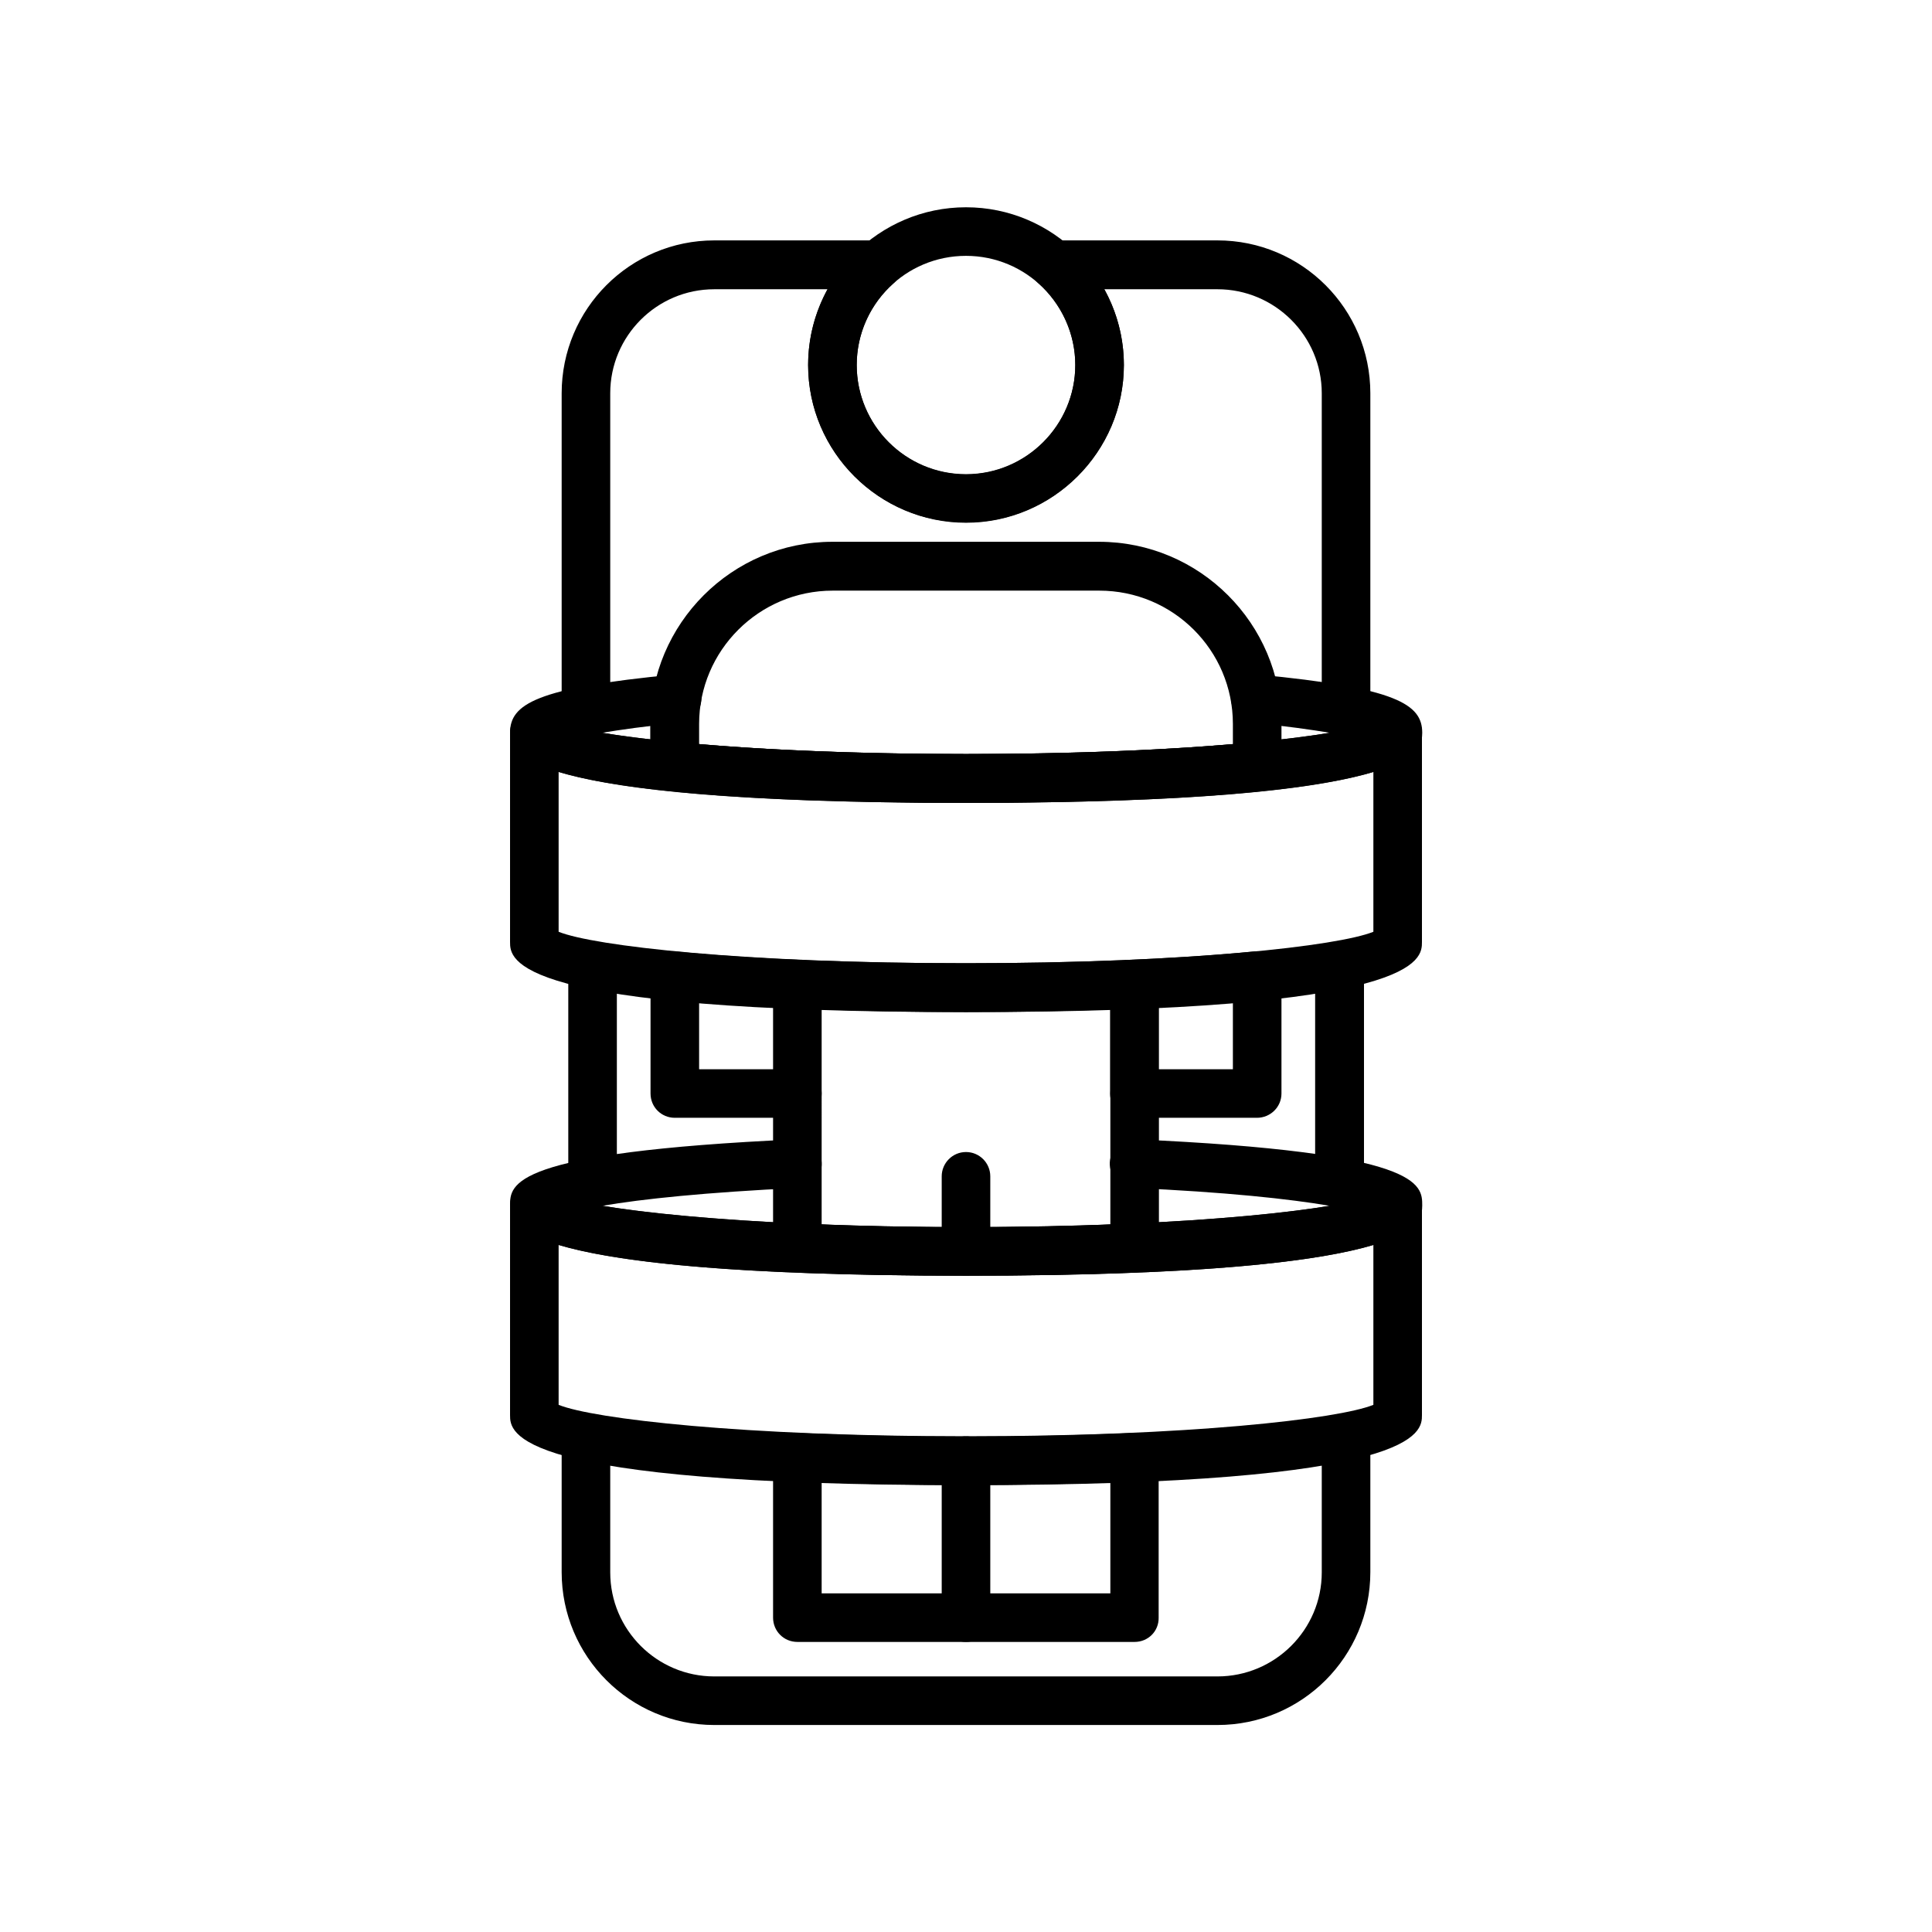 <?xml version="1.0" encoding="utf-8"?>
<!-- Generator: Adobe Illustrator 16.0.0, SVG Export Plug-In . SVG Version: 6.00 Build 0)  -->
<!DOCTYPE svg PUBLIC "-//W3C//DTD SVG 1.1 Tiny//EN" "http://www.w3.org/Graphics/SVG/1.1/DTD/svg11-tiny.dtd">
<svg version="1.1" baseProfile="tiny" id="Layer_1" xmlns="http://www.w3.org/2000/svg" xmlns:xlink="http://www.w3.org/1999/xlink"
	 x="0px" y="0px" width="7px" height="7px" viewBox="0 0 7 7" xml:space="preserve">
<g>
	<path d="M3.5,4.622c-0.049,0-0.088-0.039-0.088-0.088V4.262c0-0.048,0.039-0.088,0.088-0.088s0.088,0.04,0.088,0.088v0.272
		C3.588,4.583,3.549,4.622,3.5,4.622z"/>
	<path d="M3.5,5.949c-0.049,0-0.088-0.039-0.088-0.088V5.292c0-0.049,0.039-0.088,0.088-0.088s0.088,0.039,0.088,0.088v0.569
		C3.588,5.91,3.549,5.949,3.5,5.949z"/>
	<path d="M2.889,4.05c-0.049,0-0.088-0.039-0.088-0.088V3.578c0-0.048,0.039-0.088,0.088-0.088s0.088,0.04,0.088,0.088v0.384
		C2.977,4.011,2.938,4.05,2.889,4.05z"/>
	<path d="M4.111,4.05c-0.049,0-0.089-0.039-0.089-0.088V3.578c0-0.048,0.04-0.088,0.089-0.088s0.088,0.04,0.088,0.088v0.384
		C4.199,4.011,4.16,4.05,4.111,4.05z"/>
	<path d="M3.5,1.894c-0.315,0-0.572-0.257-0.572-0.571c0-0.315,0.257-0.572,0.572-0.572s0.572,0.257,0.572,0.572
		C4.072,1.637,3.815,1.894,3.5,1.894z M3.5,0.927c-0.219,0-0.396,0.177-0.396,0.396c0,0.218,0.177,0.396,0.396,0.396
		c0.218,0,0.396-0.178,0.396-0.396C3.896,1.104,3.718,0.927,3.5,0.927z"/>
	<path d="M3.5,2.909c-1.652,0-1.652-0.191-1.652-0.254c0-0.103,0.092-0.163,0.596-0.211c0.048-0.006,0.092,0.03,0.097,0.079
		c0.004,0.049-0.031,0.092-0.08,0.096C2.338,2.631,2.248,2.644,2.182,2.655C2.422,2.695,2.885,2.732,3.5,2.732
		s1.078-0.037,1.318-0.077C4.752,2.644,4.662,2.631,4.54,2.619C4.492,2.615,4.456,2.572,4.461,2.523
		c0.004-0.049,0.047-0.084,0.096-0.079c0.504,0.048,0.596,0.108,0.596,0.211C5.152,2.718,5.152,2.909,3.5,2.909z"/>
	<path d="M3.5,4.622c-1.652,0-1.652-0.19-1.652-0.254c0-0.077,0-0.193,1.037-0.24c0.048-0.004,0.09,0.035,0.092,0.084
		c0.003,0.049-0.035,0.09-0.084,0.092c-0.334,0.016-0.567,0.04-0.711,0.065c0.24,0.04,0.703,0.077,1.318,0.077
		s1.078-0.037,1.318-0.077c-0.145-0.025-0.377-0.05-0.714-0.065C4.057,4.302,4.019,4.261,4.021,4.212
		c0.003-0.049,0.044-0.088,0.093-0.084c1.039,0.046,1.039,0.163,1.039,0.24C5.152,4.432,5.152,4.622,3.5,4.622z"/>
	<path d="M3.5,2.909c-0.395,0-0.772-0.016-1.064-0.044c-0.045-0.005-0.08-0.043-0.08-0.088V2.623c0-0.363,0.296-0.66,0.66-0.66
		h0.966c0.365,0,0.661,0.297,0.661,0.66v0.154c0,0.045-0.034,0.083-0.08,0.088C4.272,2.894,3.895,2.909,3.5,2.909z M2.533,2.696
		C2.807,2.72,3.146,2.732,3.5,2.732S4.193,2.72,4.467,2.696V2.623c0-0.267-0.217-0.483-0.484-0.483H3.017
		c-0.267,0-0.484,0.217-0.484,0.483V2.696z"/>
	<path d="M3.5,4.622c-0.213,0-0.42-0.004-0.615-0.013C2.838,4.607,2.801,4.568,2.801,4.521V4.05H2.445
		c-0.049,0-0.088-0.039-0.088-0.088V3.535c0-0.024,0.011-0.049,0.029-0.065c0.019-0.017,0.043-0.024,0.068-0.022
		C2.739,3.476,3.111,3.49,3.5,3.49s0.761-0.015,1.047-0.043C4.571,3.445,4.596,3.453,4.614,3.47s0.029,0.041,0.029,0.065v0.427
		c0,0.049-0.04,0.088-0.089,0.088H4.199v0.471c0,0.048-0.037,0.087-0.084,0.089C3.92,4.618,3.713,4.622,3.5,4.622z M2.977,4.437
		c0.336,0.013,0.711,0.013,1.046,0V3.962c0-0.049,0.04-0.088,0.089-0.088h0.355V3.632C4.191,3.654,3.852,3.667,3.5,3.667
		S2.809,3.654,2.533,3.632v0.242h0.356c0.049,0,0.088,0.039,0.088,0.088V4.437z"/>
	<path d="M4.111,5.949H2.889c-0.049,0-0.088-0.039-0.088-0.088V5.279c0-0.024,0.01-0.047,0.027-0.063s0.041-0.026,0.064-0.024
		c0.385,0.017,0.83,0.017,1.215,0c0.023-0.002,0.047,0.007,0.064,0.024c0.018,0.017,0.027,0.039,0.027,0.063v0.582
		C4.199,5.91,4.16,5.949,4.111,5.949z M2.977,5.773h1.046V5.371c-0.335,0.013-0.71,0.013-1.046,0V5.773z"/>
	<path d="M3.5,3.667c-1.652,0-1.652-0.191-1.652-0.254V2.655c0-0.049,0.04-0.089,0.088-0.089c0.033,0,0.063,0.019,0.078,0.047
		C2.117,2.665,2.669,2.732,3.5,2.732s1.383-0.067,1.486-0.119C5.001,2.585,5.03,2.566,5.064,2.566c0.049,0,0.088,0.04,0.088,0.089
		v0.758C5.152,3.476,5.152,3.667,3.5,3.667z M2.024,3.376C2.15,3.427,2.694,3.49,3.5,3.49c0.807,0,1.35-0.063,1.476-0.114V2.797
		C4.78,2.855,4.368,2.909,3.5,2.909c-0.869,0-1.28-0.054-1.476-0.112V3.376z"/>
	<path d="M3.5,5.381c-1.652,0-1.652-0.191-1.652-0.254V4.368c0-0.049,0.04-0.088,0.088-0.088c0.033,0,0.063,0.019,0.078,0.047
		C2.117,4.378,2.669,4.446,3.5,4.446s1.383-0.068,1.486-0.119C5.001,4.299,5.03,4.28,5.064,4.28c0.049,0,0.088,0.039,0.088,0.088
		v0.759C5.152,5.189,5.152,5.381,3.5,5.381z M2.024,5.09C2.15,5.141,2.694,5.204,3.5,5.204c0.807,0,1.35-0.063,1.476-0.114V4.511
		C4.78,4.569,4.368,4.622,3.5,4.622c-0.869,0-1.28-0.053-1.476-0.111V5.09z"/>
	<path d="M4.854,4.373c-0.049,0-0.089-0.039-0.089-0.088V3.501c0-0.049,0.04-0.088,0.089-0.088c0.048,0,0.088,0.039,0.088,0.088
		v0.784C4.941,4.334,4.901,4.373,4.854,4.373z"/>
	<path d="M2.147,4.373c-0.049,0-0.088-0.039-0.088-0.088V3.501c0-0.049,0.04-0.088,0.088-0.088s0.088,0.039,0.088,0.088v0.784
		C2.235,4.334,2.196,4.373,2.147,4.373z"/>
	<path d="M2.123,2.651c-0.049,0-0.088-0.04-0.088-0.089V1.425c0-0.306,0.248-0.554,0.553-0.554h0.592
		c0.036,0,0.069,0.022,0.083,0.057c0.012,0.034,0.003,0.073-0.025,0.098C3.153,1.101,3.104,1.209,3.104,1.322
		c0,0.218,0.177,0.396,0.396,0.396c0.218,0,0.396-0.178,0.396-0.396c0-0.113-0.05-0.222-0.135-0.297
		C3.733,1.001,3.724,0.962,3.736,0.928C3.75,0.894,3.783,0.871,3.819,0.871h0.592c0.306,0,0.554,0.248,0.554,0.554v1.126
		c0,0.049-0.039,0.089-0.088,0.089S4.789,2.6,4.789,2.551V1.425c0-0.208-0.17-0.377-0.378-0.377h-0.41
		c0.046,0.083,0.071,0.177,0.071,0.274c0,0.314-0.257,0.571-0.572,0.571S2.928,1.637,2.928,1.322c0-0.098,0.025-0.191,0.07-0.274
		h-0.41c-0.208,0-0.377,0.169-0.377,0.377v1.138C2.211,2.611,2.172,2.651,2.123,2.651z"/>
	<path d="M4.411,6.25H2.588c-0.305,0-0.553-0.248-0.553-0.554V5.264c0-0.049,0.039-0.088,0.088-0.088s0.088,0.039,0.088,0.088v0.433
		c0,0.208,0.169,0.377,0.377,0.377h1.823c0.208,0,0.378-0.169,0.378-0.377V5.275c0-0.049,0.039-0.088,0.088-0.088
		s0.088,0.039,0.088,0.088v0.421C4.965,6.002,4.717,6.25,4.411,6.25z"/>
</g>
</svg>

